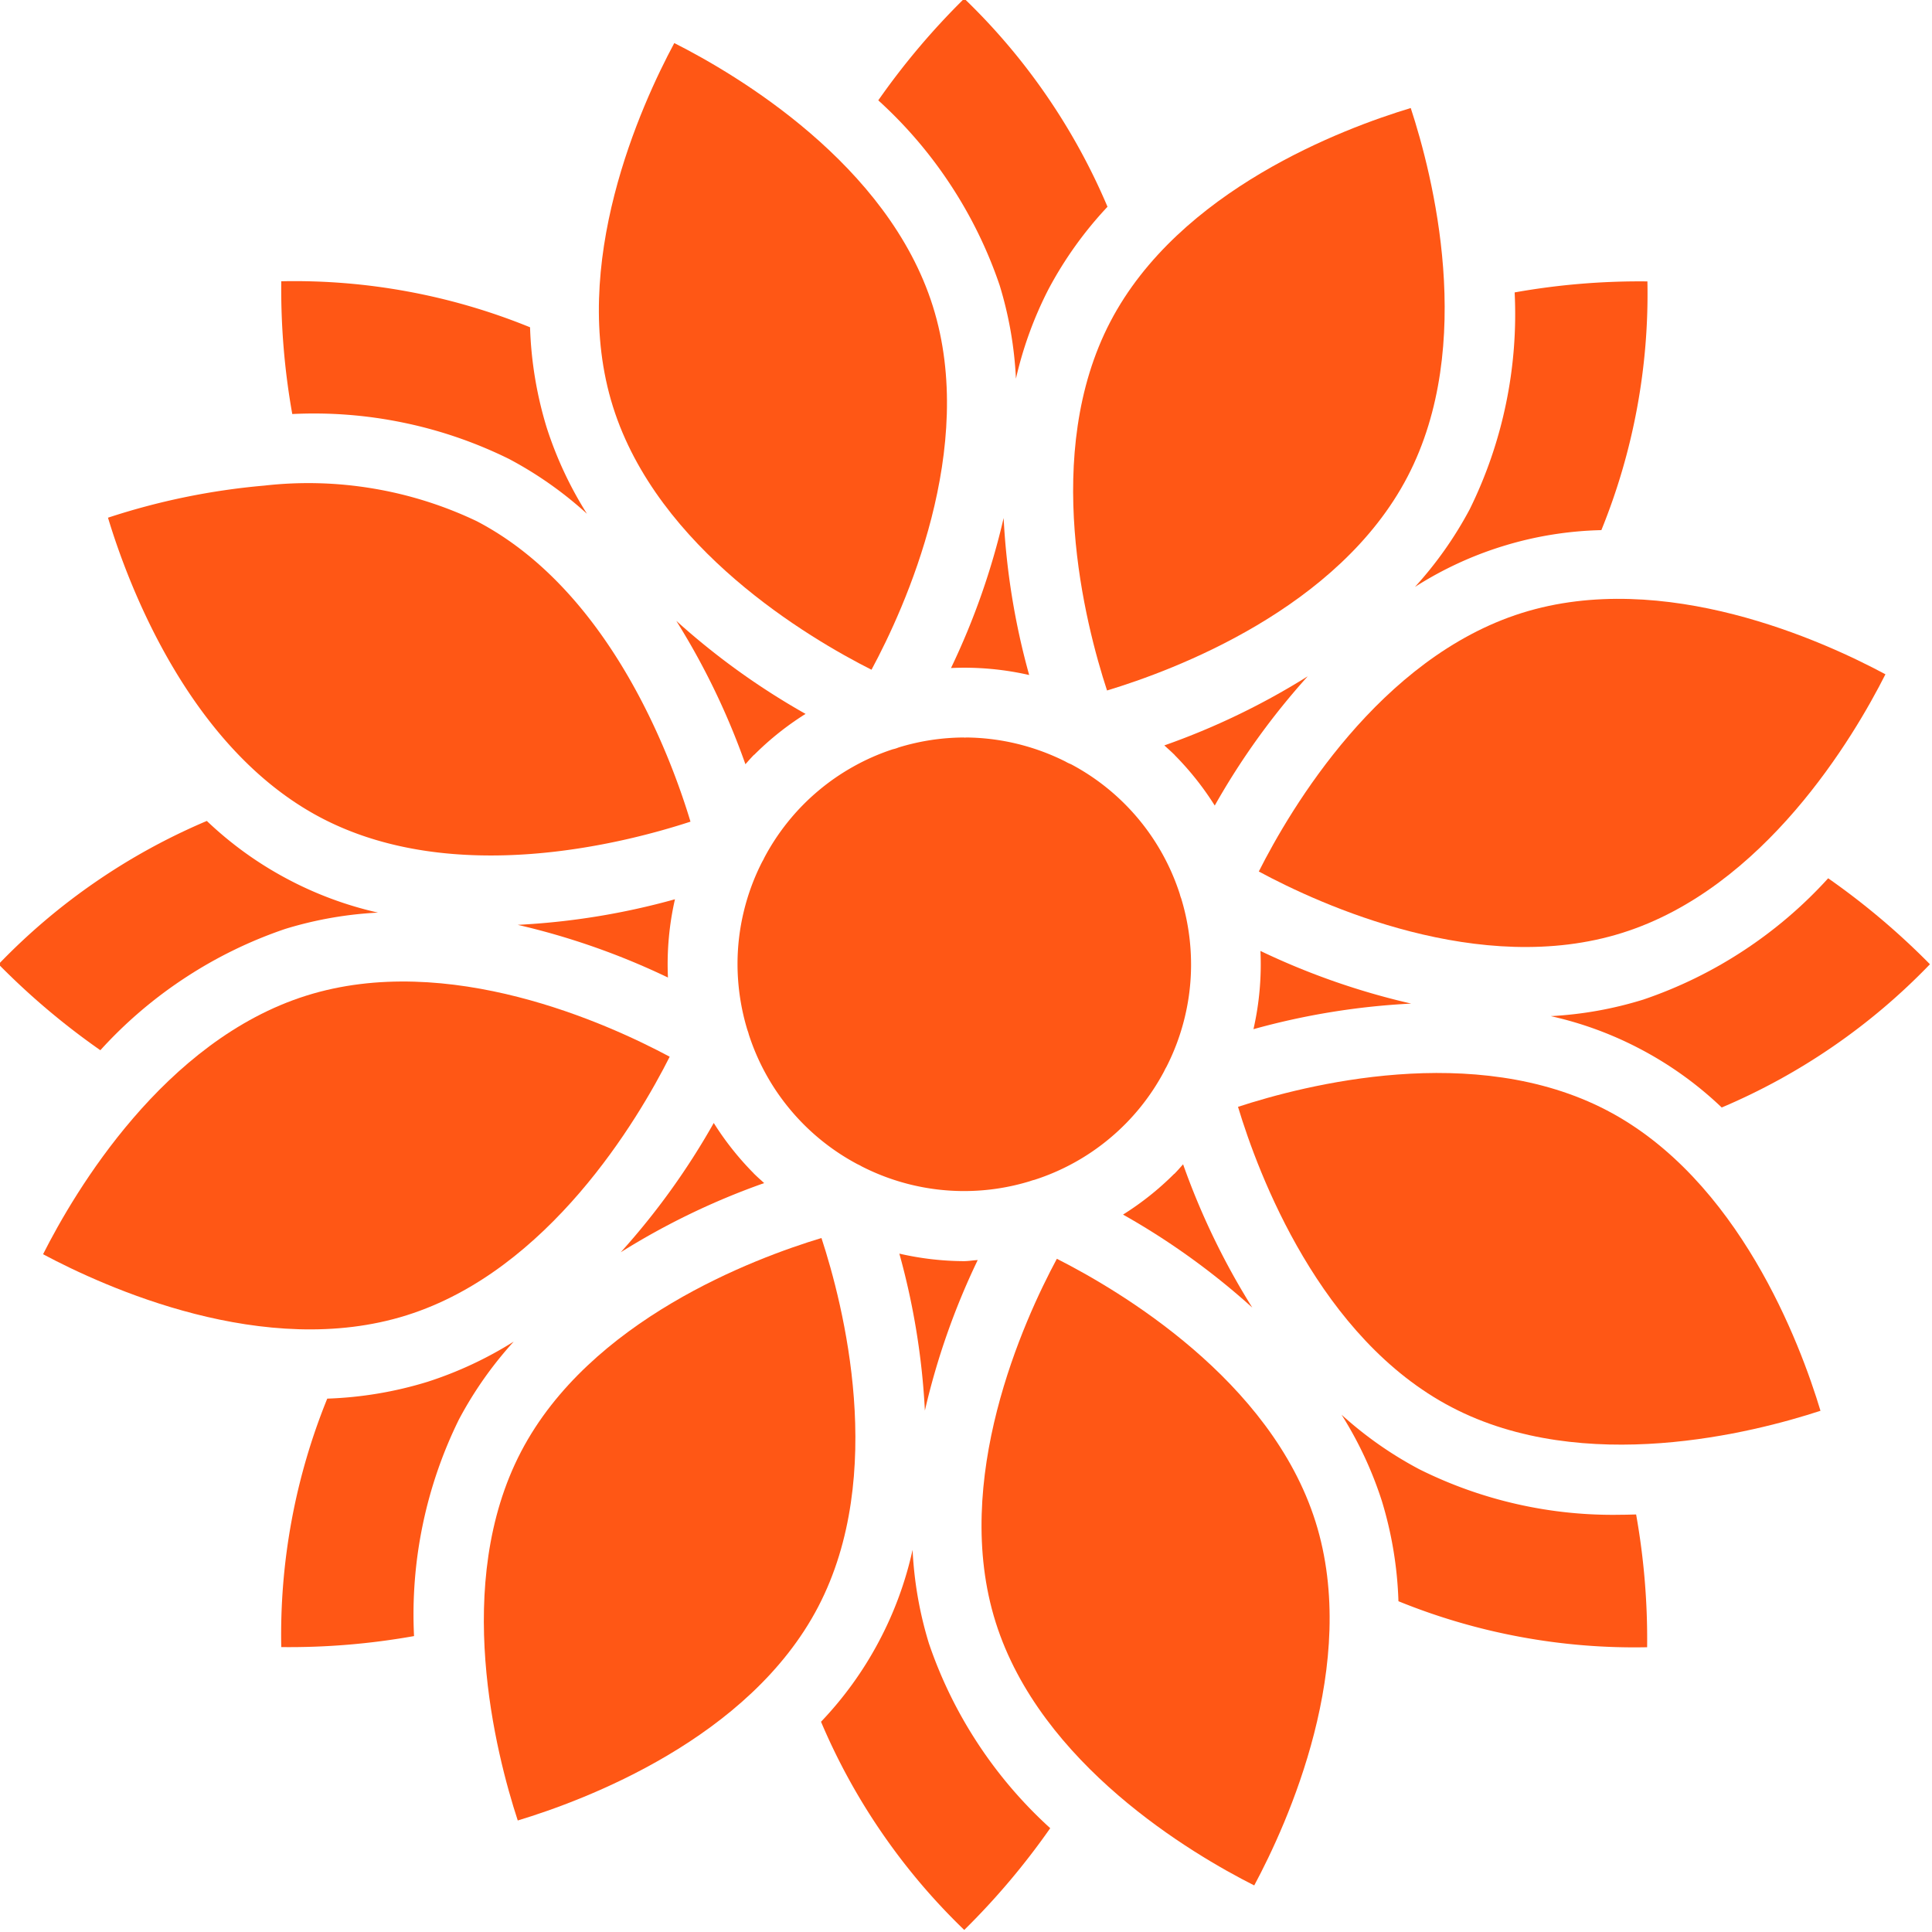 <?xml version="1.0" encoding="UTF-8"?>
<svg data-bbox="-0.277 -0.277 374.878 374.879" height="500" viewBox="0 0 375 375" width="500" xmlns="http://www.w3.org/2000/svg" data-type="color">
    <g>
        <path d="M318.973 194.016a73.5 73.5 0 0 1-17.97 3.214 70 70 0 0 1 17.798 6.606 70 70 0 0 1 15.383 11.129 122 122 0 0 0 21.617-11.856 122 122 0 0 0 18.8-15.949 142 142 0 0 0-19.753-16.687 85.5 85.5 0 0 1-16.442 14.05 85.3 85.3 0 0 1-19.433 9.493m0 0" fill="#ff5715" data-color="1"/>
        <path d="M99.719 260.398A73.8 73.8 0 0 1 83 268.203a74.6 74.6 0 0 1-19.48 3.27 121.4 121.4 0 0 0-6.918 23.66 121.6 121.6 0 0 0-2.008 24.566q12.984.14 25.77-2.137a85.5 85.5 0 0 1 1.683-21.574 85.5 85.5 0 0 1 7.031-20.468 74 74 0 0 1 10.64-15.122m0 0" fill="#ff5715" data-color="1"/>
        <path d="M159.445 240.297c-13.047 3.941-44.957 15.875-58.316 41.488s-4.875 58.617-.633 71.57c13.047-3.94 44.961-15.875 58.32-41.488s4.875-58.617.63-71.57m0 0" fill="#ff5715" data-color="1"/>
        <path d="M314.906 181.059c27.551-8.668 44.899-37.977 51.055-50.18-12.004-6.445-42.973-20.582-70.57-11.902-27.602 8.68-44.899 37.972-51.059 50.18 11.996 6.476 42.992 20.609 70.574 11.902m0 0" fill="#ff5715" data-color="1"/>
        <path d="M311.875 215.512c-25.715-13.407-58.645-4.903-71.578-.676 3.933 13.039 15.875 44.965 41.488 58.316 25.68 13.407 58.637 4.918 71.57.68-3.925-13.035-15.867-44.96-41.48-58.32m0 0" fill="#ff5715" data-color="1"/>
        <path d="M54.594 54.594a138 138 0 0 0 2.136 25.77 85.4 85.4 0 0 1 21.594 1.679 85.2 85.2 0 0 1 20.485 7.043 73.7 73.7 0 0 1 15.117 10.637A73.5 73.5 0 0 1 106.113 83a74.5 74.5 0 0 1-3.23-19.473 120.8 120.8 0 0 0-23.688-6.937 121 121 0 0 0-24.601-1.996m0 0" fill="#ff5715" data-color="1"/>
        <path d="M148.324 229.637c-.637-.582-1.289-1.153-1.898-1.754l-.059-.035-.054-.086a57 57 0 0 1-7.774-9.793 140.4 140.4 0 0 1-18.05 25.09 140.3 140.3 0 0 1 27.835-13.422m0 0" fill="#ff5715" data-color="1"/>
        <path d="M51.258 94.258a134.4 134.4 0 0 0-30.297 6.226c3.934 13.04 15.875 44.965 41.488 58.317 25.715 13.406 58.649 4.902 71.574.68-3.933-13.04-15.875-44.965-41.488-58.32a75.8 75.8 0 0 0-20.148-6.345 75.7 75.7 0 0 0-21.114-.558Zm0 0" fill="#ff5715" data-color="1"/>
        <path d="M131.008 174.547a139.8 139.8 0 0 1-30.516 4.965 140.5 140.5 0 0 1 29.156 10.226 56.8 56.8 0 0 1 1.36-15.191m0 0" fill="#ff5715" data-color="1"/>
        <path d="M205.137 244.328c-6.45 12-20.567 43.02-11.871 70.578 8.691 27.559 37.972 44.899 50.18 51.055 6.44-12.012 20.566-43.02 11.902-70.578-8.668-27.559-38.059-44.899-50.211-51.055m0 0" fill="#ff5715" data-color="1"/>
        <path d="M314.703 294.012a84 84 0 0 1-20.129-2.035 84 84 0 0 1-19.062-6.782 73.6 73.6 0 0 1-15.114-10.597 73.6 73.6 0 0 1 7.813 16.722 74.5 74.5 0 0 1 3.226 19.477 121.3 121.3 0 0 0 23.68 6.926 121.3 121.3 0 0 0 24.59 2.004 137.7 137.7 0 0 0-2.137-25.77c-.941.02-1.898.055-2.867.055m0 0" fill="#ff5715" data-color="1"/>
        <path d="M200.805 229a43.5 43.5 0 0 0 7.71-3.336 43.3 43.3 0 0 0 6.93-4.754 43.5 43.5 0 0 0 10.524-13q.187-.414.422-.805a43.6 43.6 0 0 0 3.558-9.59 43.4 43.4 0 0 0 1.235-10.152v-.16a44 44 0 0 0-1.918-12.832q-.166-.405-.266-.832a43.6 43.6 0 0 0-3.344-7.73 43.7 43.7 0 0 0-10.766-12.844 43.7 43.7 0 0 0-7.027-4.64 6.3 6.3 0 0 1-1.035-.497 44 44 0 0 0-9.418-3.457 43.6 43.6 0 0 0-9.957-1.226l-.144.035c-.067 0-.114-.035-.18-.035-4.332.02-8.563.664-12.703 1.933q-.544.228-1.125.352a43 43 0 0 0-7.64 3.351 43.4 43.4 0 0 0-6.864 4.742 43.4 43.4 0 0 0-5.836 5.965 43.5 43.5 0 0 0-4.594 6.965 8 8 0 0 1-.422.805 43.5 43.5 0 0 0-3.558 9.586A43.4 43.4 0 0 0 143.152 187v.29a44.2 44.2 0 0 0 1.926 12.66q.16.405.262.827a43.7 43.7 0 0 0 3.336 7.72 43.3 43.3 0 0 0 4.754 6.933 43.4 43.4 0 0 0 5.992 5.898 43.6 43.6 0 0 0 7.008 4.64q.428.19.828.43a43.7 43.7 0 0 0 19.726 4.786h.321q6.451-.03 12.617-1.918c.289-.11.582-.196.883-.266m0 0" fill="#ff5715" data-color="1"/>
        <path d="M273.914 194.797a140.5 140.5 0 0 1-29.262-10.219 56.7 56.7 0 0 1-1.355 15.184 140.4 140.4 0 0 1 30.617-4.965m0 0" fill="#ff5715" data-color="1"/>
        <path d="M229.637 225.988c-.547.614-1.082 1.235-1.66 1.82v.032h-.063a56.4 56.4 0 0 1-9.934 7.91 140 140 0 0 1 25.09 18.055 140.8 140.8 0 0 1-13.433-27.817m0 0" fill="#ff5715" data-color="1"/>
        <path d="M78.934 255.293c27.558-8.668 44.898-37.977 51.054-50.184-11.996-6.422-42.972-20.547-70.57-11.843-27.602 8.699-44.898 37.972-51.059 50.18 11.985 6.386 43 20.53 70.575 11.847m0 0" fill="#ff5715" data-color="1"/>
        <path d="M55.355 180.305a74 74 0 0 1 18.016-3.168 70.5 70.5 0 0 1-17.816-6.645 70.4 70.4 0 0 1-15.41-11.148 122 122 0 0 0-21.622 11.86 122 122 0 0 0-18.8 15.956 141 141 0 0 0 19.754 16.688 85.4 85.4 0 0 1 16.441-14.051 85.4 85.4 0 0 1 19.437-9.492m0 0" fill="#ff5715" data-color="1"/>
        <path d="M225.996 144.684c.637.582 1.29 1.152 1.899 1.757l.062.04.055.09a57 57 0 0 1 7.77 9.788 140.4 140.4 0 0 1 18.05-25.09 140.2 140.2 0 0 1-27.836 13.415m0 0" fill="#ff5715" data-color="1"/>
        <path d="M180.297 318.973a73.8 73.8 0 0 1-3.164-18.153 70 70 0 0 1-6.602 17.903 70 70 0 0 1-11.172 15.468 121.7 121.7 0 0 0 11.856 21.614q7.02 10.2 15.945 18.797a141.3 141.3 0 0 0 16.688-19.754 85.6 85.6 0 0 1-14.055-16.442 85.4 85.4 0 0 1-9.496-19.433m0 0" fill="#ff5715" data-color="1"/>
        <path d="M274.637 113.926a70 70 0 0 1 17.336-8 70 70 0 0 1 18.851-3.028 121.4 121.4 0 0 0 6.926-23.683 121.6 121.6 0 0 0 2.012-24.594 138 138 0 0 0-25.77 2.137 85.4 85.4 0 0 1-1.68 21.594 85.4 85.4 0 0 1-7.035 20.484 73.8 73.8 0 0 1-10.64 15.09m0 0" fill="#ff5715" data-color="1"/>
        <path d="M184.59 129.664a56.5 56.5 0 0 1 15.172 1.356 140.3 140.3 0 0 1-4.957-30.477 140.4 140.4 0 0 1-10.215 29.121m0 0" fill="#ff5715" data-color="1"/>
        <path d="M214.965 40.133a122 122 0 0 0-11.856-21.613A122 122 0 0 0 187.16-.277a141.6 141.6 0 0 0-16.687 19.754 85.3 85.3 0 0 1 14.054 16.441 85.4 85.4 0 0 1 9.496 19.437 73.6 73.6 0 0 1 3.168 18.145 74 74 0 0 1 6.293-17.312 74.3 74.3 0 0 1 11.48-16.055m0 0" fill="#ff5715" data-color="1"/>
        <path d="M181.059 59.418c-8.676-27.555-37.977-44.898-50.18-51.059-6.445 12.012-20.57 43.024-11.902 70.582 8.664 27.559 37.972 44.899 50.18 51.055 6.476-12.004 20.593-43.02 11.902-70.578m0 0" fill="#ff5715" data-color="1"/>
        <path d="M215.512 62.453c-13.36 25.613-4.883 58.617-.637 71.57 13.047-3.941 44.96-15.875 58.32-41.488s4.875-58.617.63-71.566c-13.048 3.937-44.958 15.875-58.313 41.484m0 0" fill="#ff5715" data-color="1"/>
        <path d="M174.563 243.328a140.7 140.7 0 0 1 4.957 30.461 140 140 0 0 1 10.253-29.21c-.898.038-1.785.21-2.68.21a57 57 0 0 1-12.53-1.46m0 0" fill="#ff5715" data-color="1"/>
        <path d="M144.684 148.332c.55-.61 1.086-1.234 1.66-1.816l.082-.043a56.7 56.7 0 0 1 9.933-7.907 140.2 140.2 0 0 1-25.09-18.058 140.7 140.7 0 0 1 13.415 27.824m0 0" fill="#ff5715" data-color="1"/>
    </g>
</svg>
